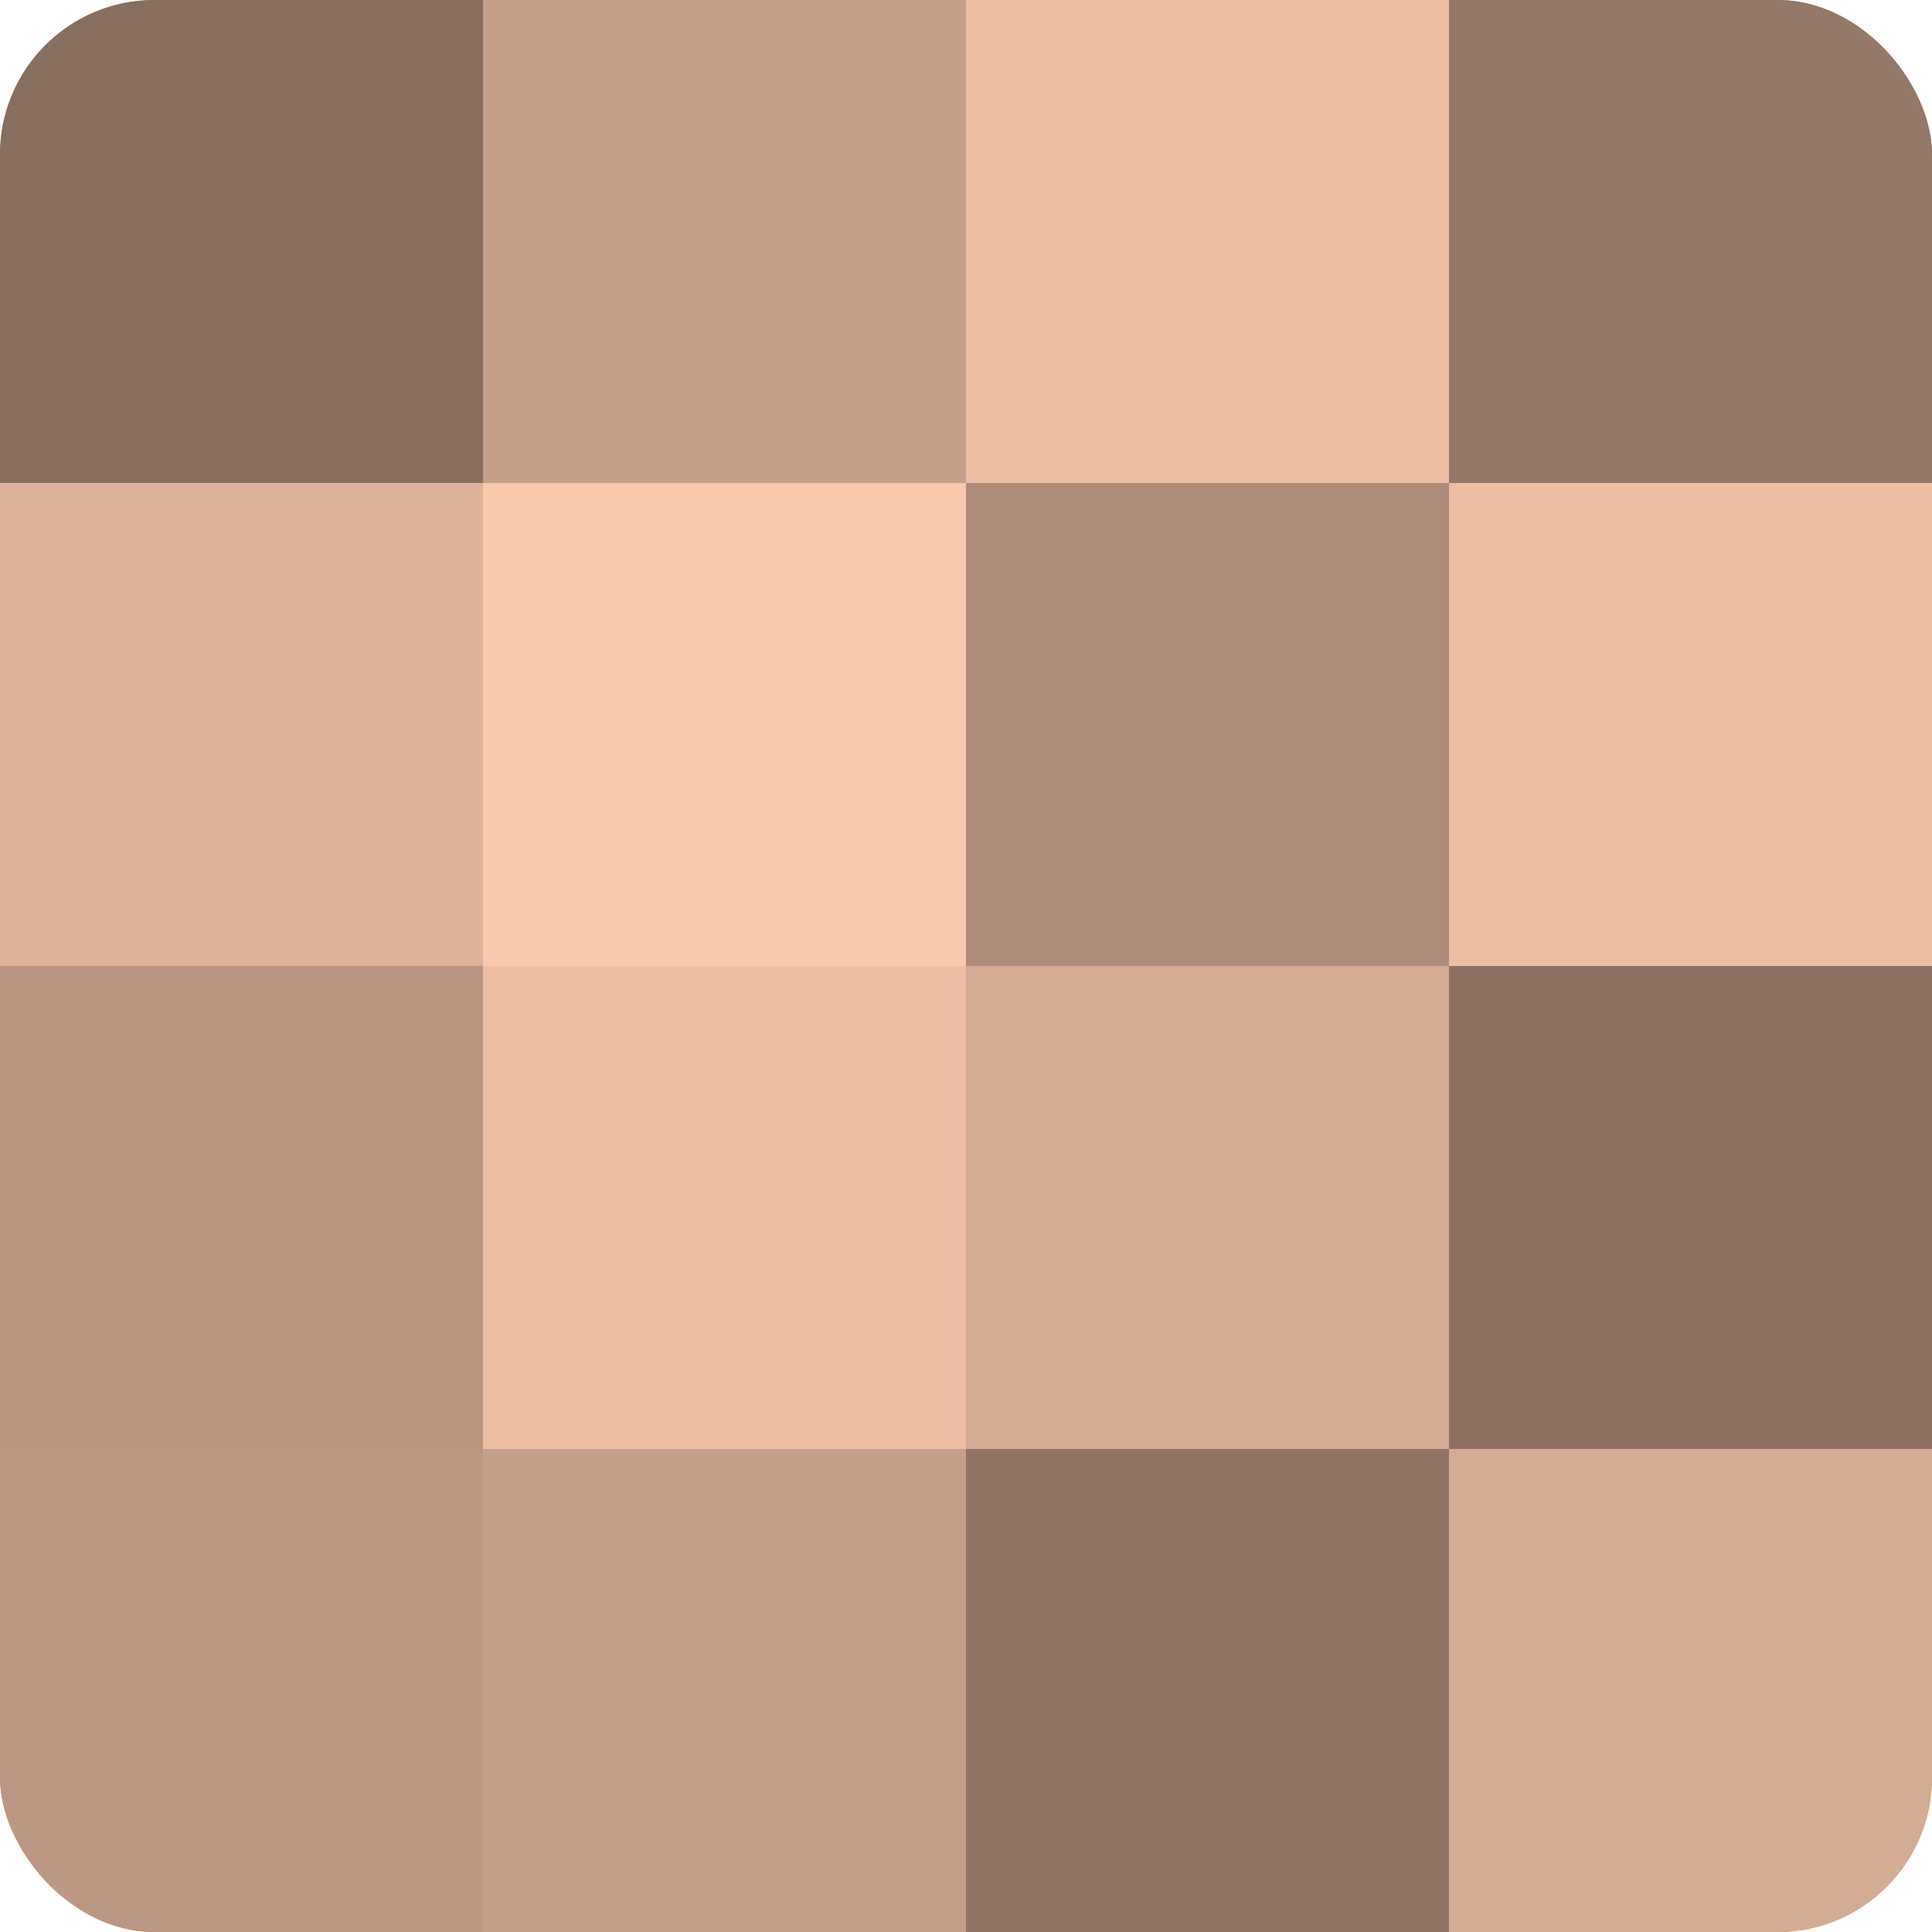 <?xml version="1.0" encoding="UTF-8"?>
<svg xmlns="http://www.w3.org/2000/svg" width="60" height="60" viewBox="0 0 100 100" preserveAspectRatio="xMidYMid meet"><defs><clipPath id="c" width="100" height="100"><rect width="100" height="100" rx="8" ry="8"/></clipPath></defs><g clip-path="url(#c)"><rect width="100" height="100" fill="#a08270"/><rect width="25" height="25" fill="#886e5f"/><rect y="25" width="25" height="25" fill="#dcb29a"/><rect y="50" width="25" height="25" fill="#b89581"/><rect y="75" width="25" height="25" fill="#bc9884"/><rect x="25" width="25" height="25" fill="#c49f89"/><rect x="25" y="25" width="25" height="25" fill="#f8c9ad"/><rect x="25" y="50" width="25" height="25" fill="#ecbfa5"/><rect x="25" y="75" width="25" height="25" fill="#c49f89"/><rect x="50" width="25" height="25" fill="#ecbfa5"/><rect x="50" y="25" width="25" height="25" fill="#ac8b78"/><rect x="50" y="50" width="25" height="25" fill="#d4ac94"/><rect x="50" y="75" width="25" height="25" fill="#907565"/><rect x="75" width="25" height="25" fill="#947868"/><rect x="75" y="25" width="25" height="25" fill="#ecbfa5"/><rect x="75" y="50" width="25" height="25" fill="#8c7162"/><rect x="75" y="75" width="25" height="25" fill="#d4ac94"/></g></svg>
